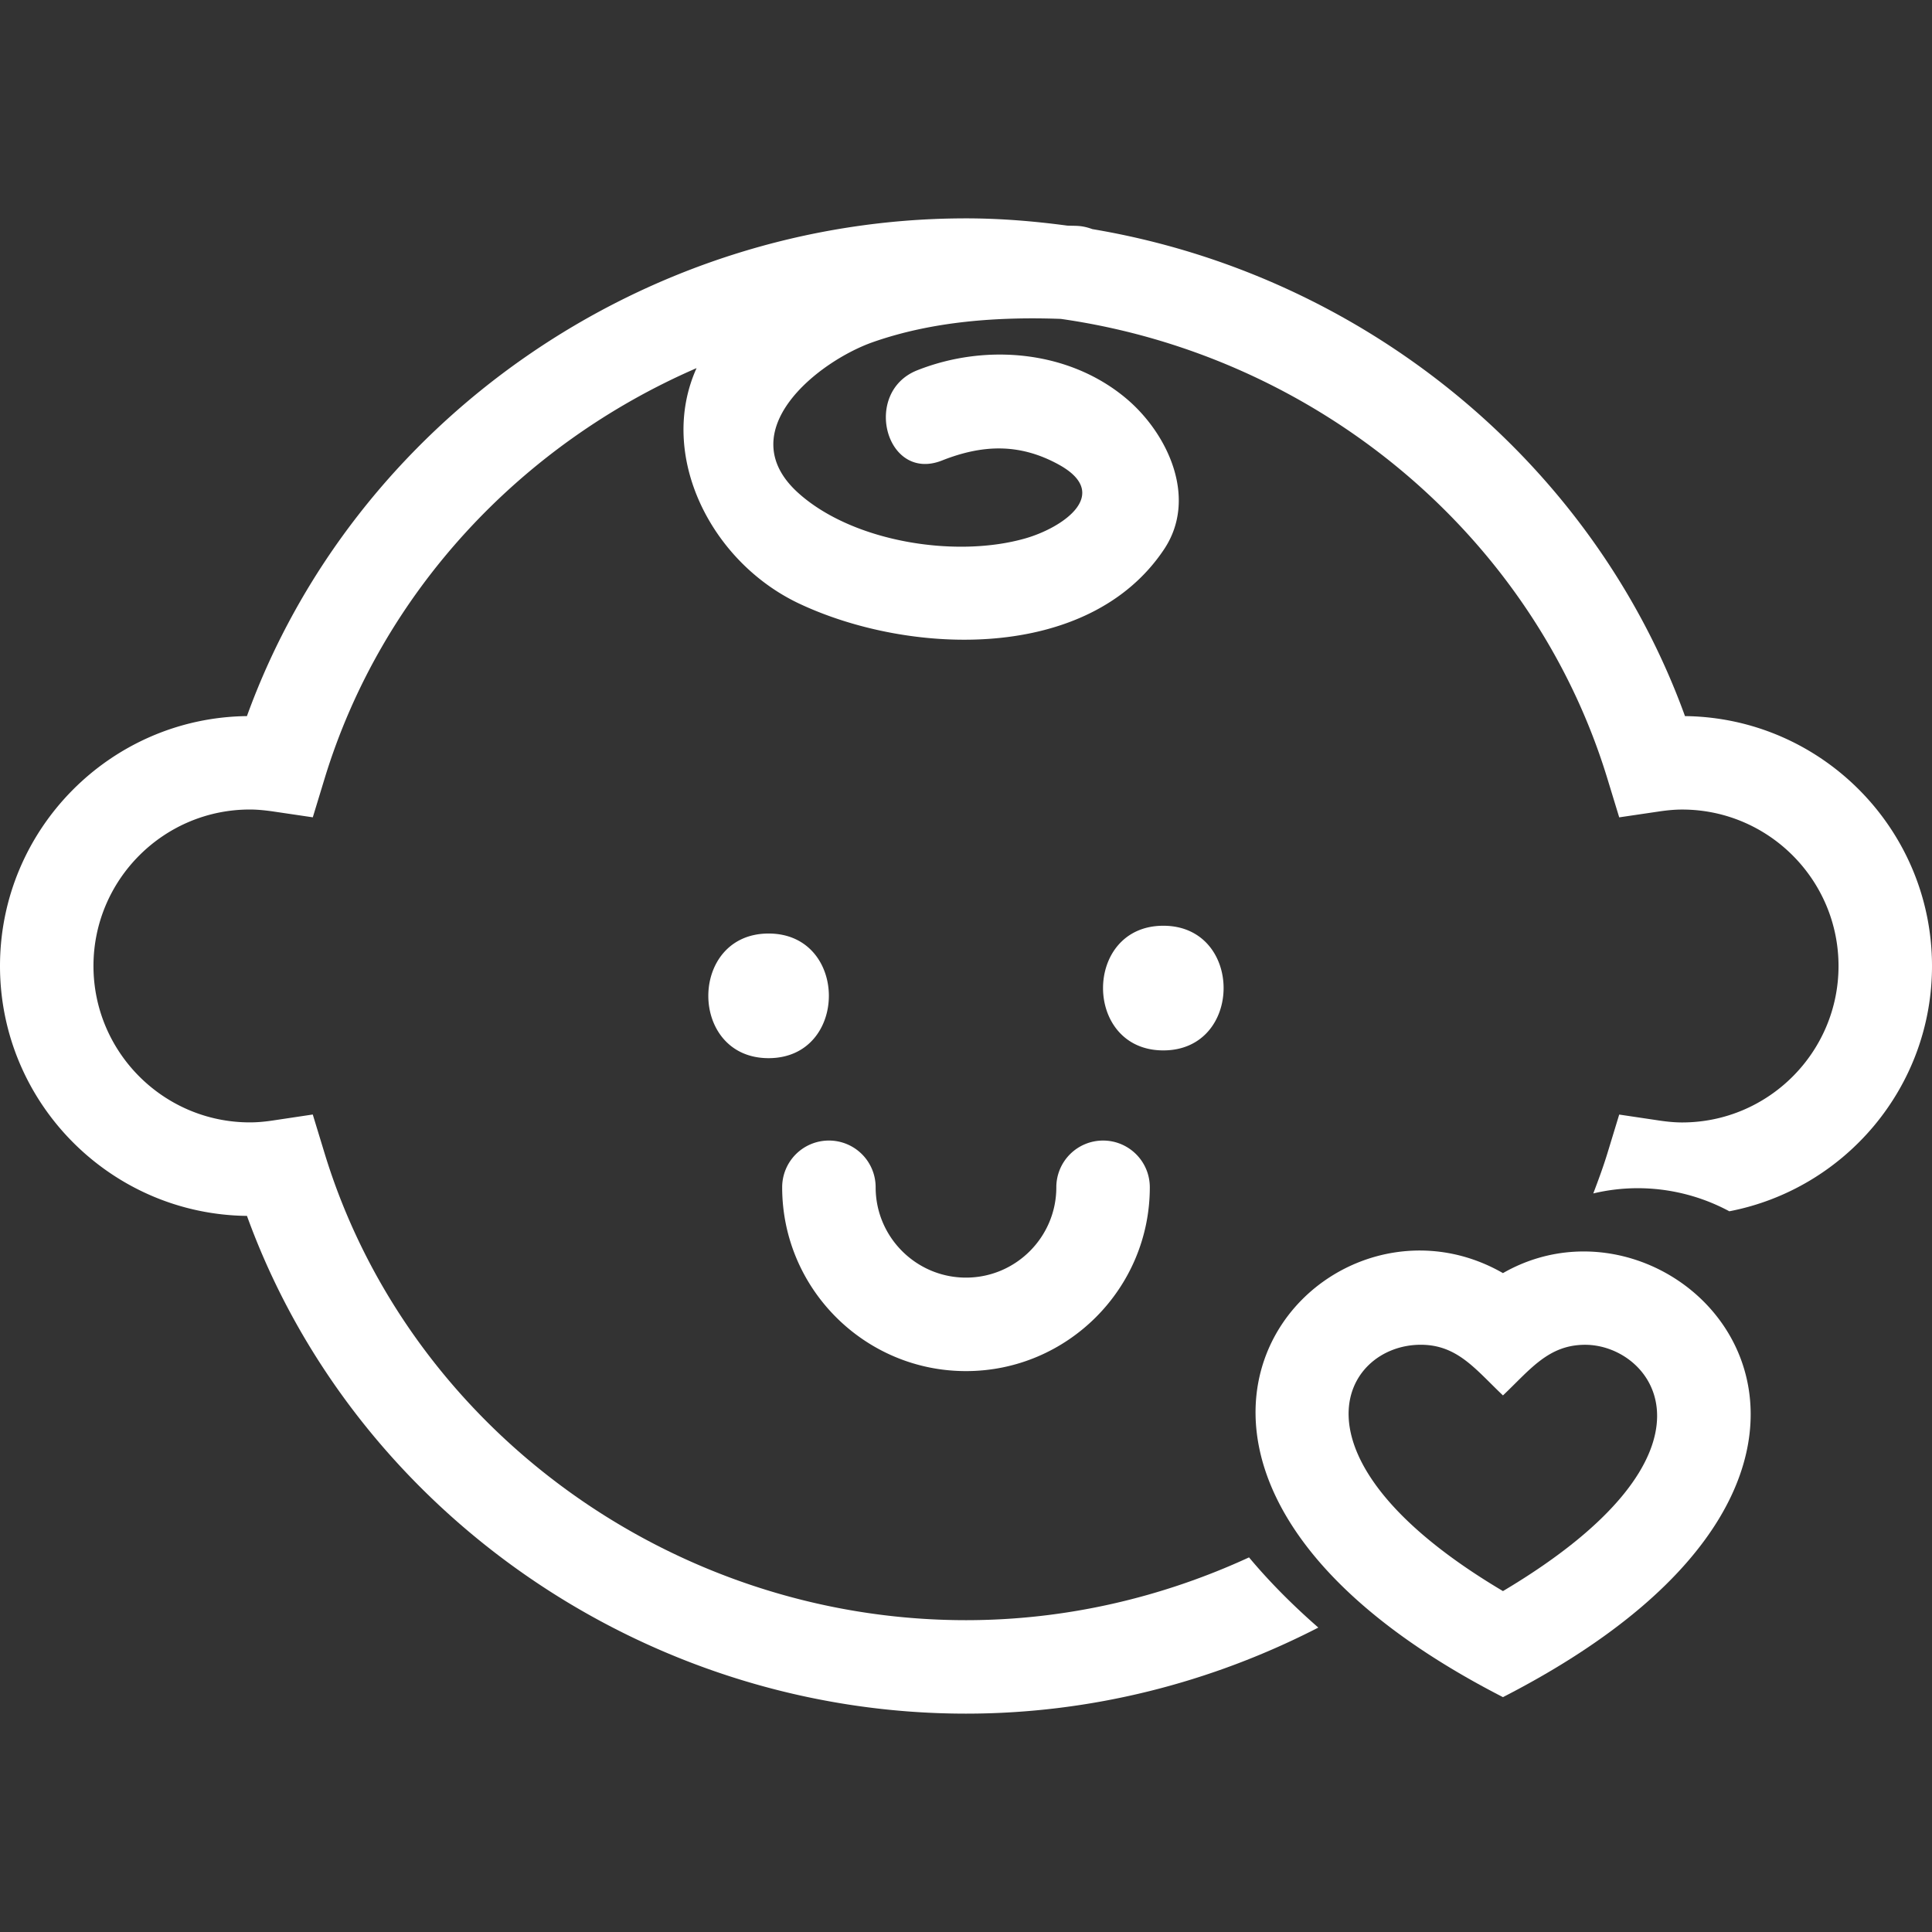 <svg xmlns="http://www.w3.org/2000/svg" version="1.1" xmlns:xlink="http://www.w3.org/1999/xlink" width="512" height="512" x="0" y="0" viewBox="0 0 394.382 394.382" style="enable-background:new 0 0 512 512" xml:space="preserve"><rect x="0" y="0" width="394.382" height="394.382" fill="#333333" stroke="none"/><g><path d="M343.958 146.179C325.039 93.998 277.964 55.98 222.985 46.77c-.913-.335-1.894-.591-3.002-.654-.688-.037-1.431-.03-2.125-.061-6.808-.911-13.683-1.48-20.673-1.48-65.69 0-124.956 41.422-146.779 101.604C22.56 146.505 0 169.257 0 197.194c0 27.925 22.56 50.686 50.412 51.009 21.823 60.179 81.083 101.604 146.779 101.604 25.574 0 50.132-6.352 71.919-17.567-4.999-4.372-9.84-9.17-14.145-14.327-17.769 8.189-37.4 12.817-57.78 12.817-59.984 0-113.825-39.214-130.941-95.356l-2.399-7.867-8.126 1.218c-1.827.274-3.331.39-4.707.39-17.61 0-31.932-14.321-31.932-31.932 0-17.604 14.322-31.935 31.932-31.935 1.376 0 2.88.131 4.719.393l8.12 1.2 2.393-7.858c11.603-38.06 40.112-68.29 75.947-83.838-8.001 17.719 2.862 39.555 20.968 48.08 22.566 10.62 59.071 11.996 74.465-11.094 6.941-10.407.779-23.568-7.612-30.689-11.764-9.971-28.825-11.387-42.785-5.849-11.298 4.484-6.378 22.947 5.075 18.407 8.3-3.285 15.851-3.535 23.814.834 10.925 6.007.859 12.863-6.776 15.059-14.23 4.092-35.226.755-46.354-9.234-14.042-12.607 4.046-26.917 15.238-30.832 12.142-4.253 25.478-5.194 38.319-4.729 51.916 7.39 96.343 43.879 111.59 93.892l2.399 7.858 8.123-1.199c1.826-.269 3.336-.393 4.713-.393 17.609 0 31.932 14.325 31.932 31.941 0 17.598-14.322 31.931-31.932 31.931-1.377 0-2.887-.127-4.701-.396l-8.135-1.212-2.399 7.867c-.853 2.789-1.863 5.523-2.893 8.232a39.14 39.14 0 0 1 8.994-1.071 39.536 39.536 0 0 1 18.778 4.713c23.517-4.53 41.37-25.228 41.37-50.064-.006-27.94-22.566-50.698-50.424-51.018z" fill="#ffffff" opacity="1" data-original="#000000"></path><path d="M156.893 190.563c-16.404 0-16.404 25.441 0 25.441s16.41-25.441 0-25.441zM237.471 188.974c-16.41 0-16.41 25.446 0 25.446 16.404-.006 16.41-25.446 0-25.446zM197.185 279.885c20.685 0 37.527-16.836 37.527-37.521 0-5.285-4.28-9.541-9.548-9.541a9.535 9.535 0 0 0-9.535 9.541c0 10.169-8.275 18.438-18.438 18.438-10.163 0-18.444-8.269-18.444-18.438a9.53 9.53 0 0 0-9.539-9.541 9.535 9.535 0 0 0-9.542 9.541c-.005 20.685 16.831 37.521 37.519 37.521zM306.802 259.882c-38.478-22.073-91.216 39.78 0 86.558 92.171-47.277 37.296-107.937 0-86.558zm0 64.91c-45.565-27.023-32.803-50.284-16.776-50.284 7.496 0 11.192 5.048 16.776 10.34 5.571-5.279 9.273-10.334 16.775-10.334 14.115 0 30.654 22.074-16.775 50.278z" fill="#ffffff" opacity="1" data-original="#000000"></path></g></svg>